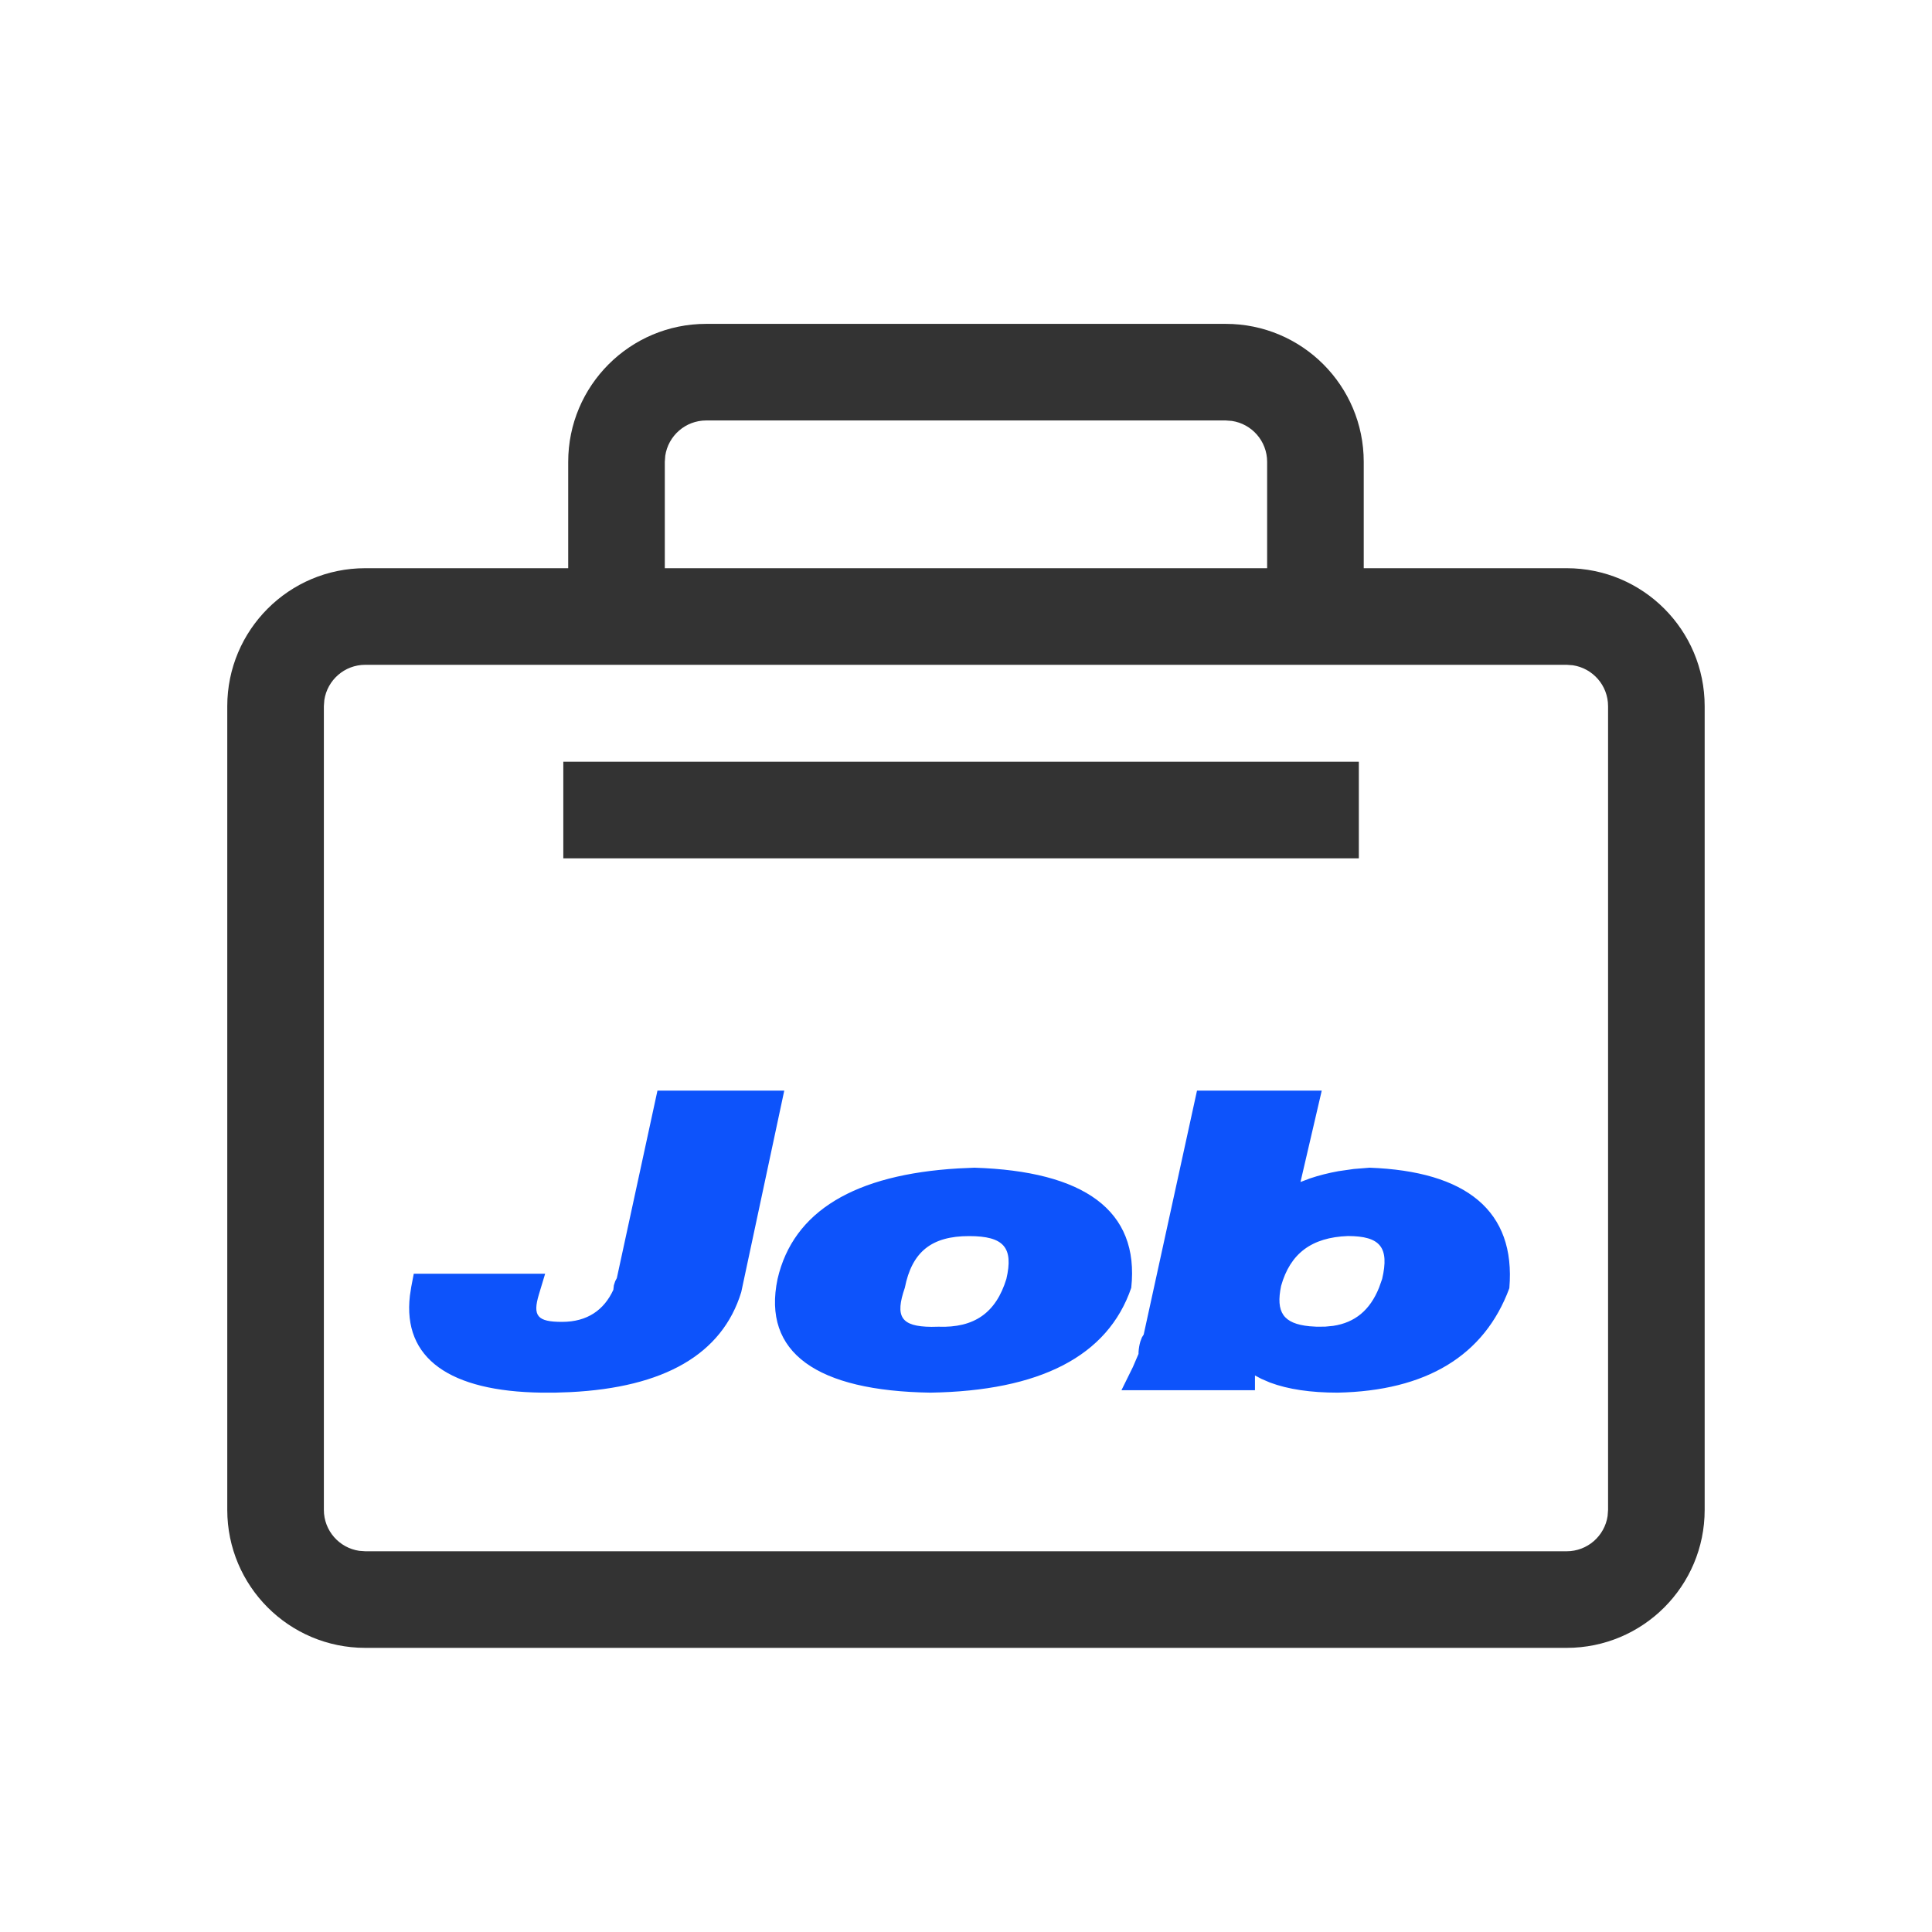<?xml version="1.0" encoding="UTF-8"?>
<svg width="30px" height="30px" viewBox="0 0 30 30" version="1.1" xmlns="http://www.w3.org/2000/svg" xmlns:xlink="http://www.w3.org/1999/xlink">
    <title>查招聘</title>
    <g id="页面-1" stroke="none" stroke-width="1" fill="none" fill-rule="evenodd">
        <g id="应用下拉框-增加查版权、招聘" transform="translate(-553, -366)">
            <g id="编组-22" transform="translate(106, 71)">
                <g id="编组-16" transform="translate(440, 288)">
                    <g id="查招聘" transform="translate(7, 7)">
                        <rect id="矩形" x="0" y="0" width="30" height="30"></rect>
                        <g id="编组-7" transform="translate(3.529, 5.029)" fill-rule="nonzero">
                            <path d="M15.504,0 C16.688,0 17.647,0.959 17.647,2.143 L17.647,3.794 L20.798,3.794 C21.982,3.794 22.941,4.754 22.941,5.937 L22.941,18.416 C22.941,19.599 21.982,20.559 20.798,20.559 L2.143,20.559 C0.959,20.559 0,19.599 0,18.416 L0,5.937 C0,4.754 0.959,3.794 2.143,3.794 L5.294,3.794 L5.294,2.143 C5.294,0.959 6.254,0 7.437,0 L15.504,0 Z M20.798,5.294 L2.143,5.294 C1.82,5.294 1.553,5.532 1.507,5.842 L1.5,5.937 L1.5,18.416 C1.5,18.739 1.738,19.006 2.048,19.052 L2.143,19.059 L20.798,19.059 C21.121,19.059 21.388,18.821 21.434,18.511 L21.441,18.416 L21.441,5.937 C21.441,5.614 21.203,5.347 20.893,5.301 L20.798,5.294 Z M17.571,6.799 L17.571,8.299 L5.218,8.299 L5.218,6.799 L17.571,6.799 Z M15.504,1.5 L7.437,1.5 C7.114,1.5 6.847,1.738 6.801,2.048 L6.794,2.143 L6.794,3.794 L16.147,3.794 L16.147,2.143 C16.147,1.82 15.909,1.553 15.599,1.507 L15.504,1.5 Z" id="形状结合" fill="#333333"></path>
                            <path d="M6.68,11.906 L8.649,11.906 L7.981,15.035 C7.684,16.004 6.78,16.516 5.322,16.588 L5.087,16.596 L4.883,16.596 C3.457,16.577 2.721,16.067 2.836,15.089 L2.857,14.953 L2.896,14.749 L4.936,14.749 L4.839,15.071 C4.739,15.405 4.813,15.497 5.198,15.497 C5.592,15.497 5.851,15.312 5.995,14.999 L6.003,14.929 L6.024,14.865 L6.049,14.818 L6.68,11.906 Z M11.602,13.103 C13.299,13.157 14.167,13.761 14.037,14.968 C13.673,16.033 12.615,16.569 10.917,16.596 C9.162,16.569 8.303,15.981 8.545,14.83 C8.789,13.775 9.747,13.209 11.353,13.114 L11.602,13.103 Z M15.058,11.906 L16.995,11.906 L16.665,13.325 L16.81,13.27 C16.952,13.222 17.1,13.185 17.254,13.157 L17.491,13.123 L17.737,13.103 C19.235,13.158 20.01,13.769 19.908,14.974 C19.52,16.025 18.615,16.568 17.242,16.596 C16.825,16.596 16.474,16.545 16.191,16.439 L16.056,16.381 L15.958,16.329 L15.958,16.558 L13.885,16.558 L14.063,16.197 L14.15,15.994 L14.15,15.967 C14.154,15.907 14.164,15.85 14.178,15.803 L14.202,15.739 L14.23,15.694 L15.058,11.906 Z M11.519,14.165 C10.939,14.165 10.632,14.406 10.521,14.968 C10.367,15.414 10.457,15.57 10.934,15.574 L11.042,15.572 C11.602,15.593 11.937,15.354 12.098,14.83 C12.211,14.343 12.06,14.165 11.519,14.165 Z M17.401,14.164 C16.835,14.185 16.505,14.437 16.364,14.938 C16.279,15.347 16.396,15.525 16.806,15.565 L16.915,15.572 L17.049,15.571 L17.172,15.559 C17.511,15.508 17.743,15.316 17.884,14.968 L17.933,14.83 C18.047,14.34 17.905,14.165 17.401,14.164 Z" id="形状" fill="#0D53FB"></path>
                        </g>
                    </g>
                </g>
            </g>
        </g>
    </g>
</svg>